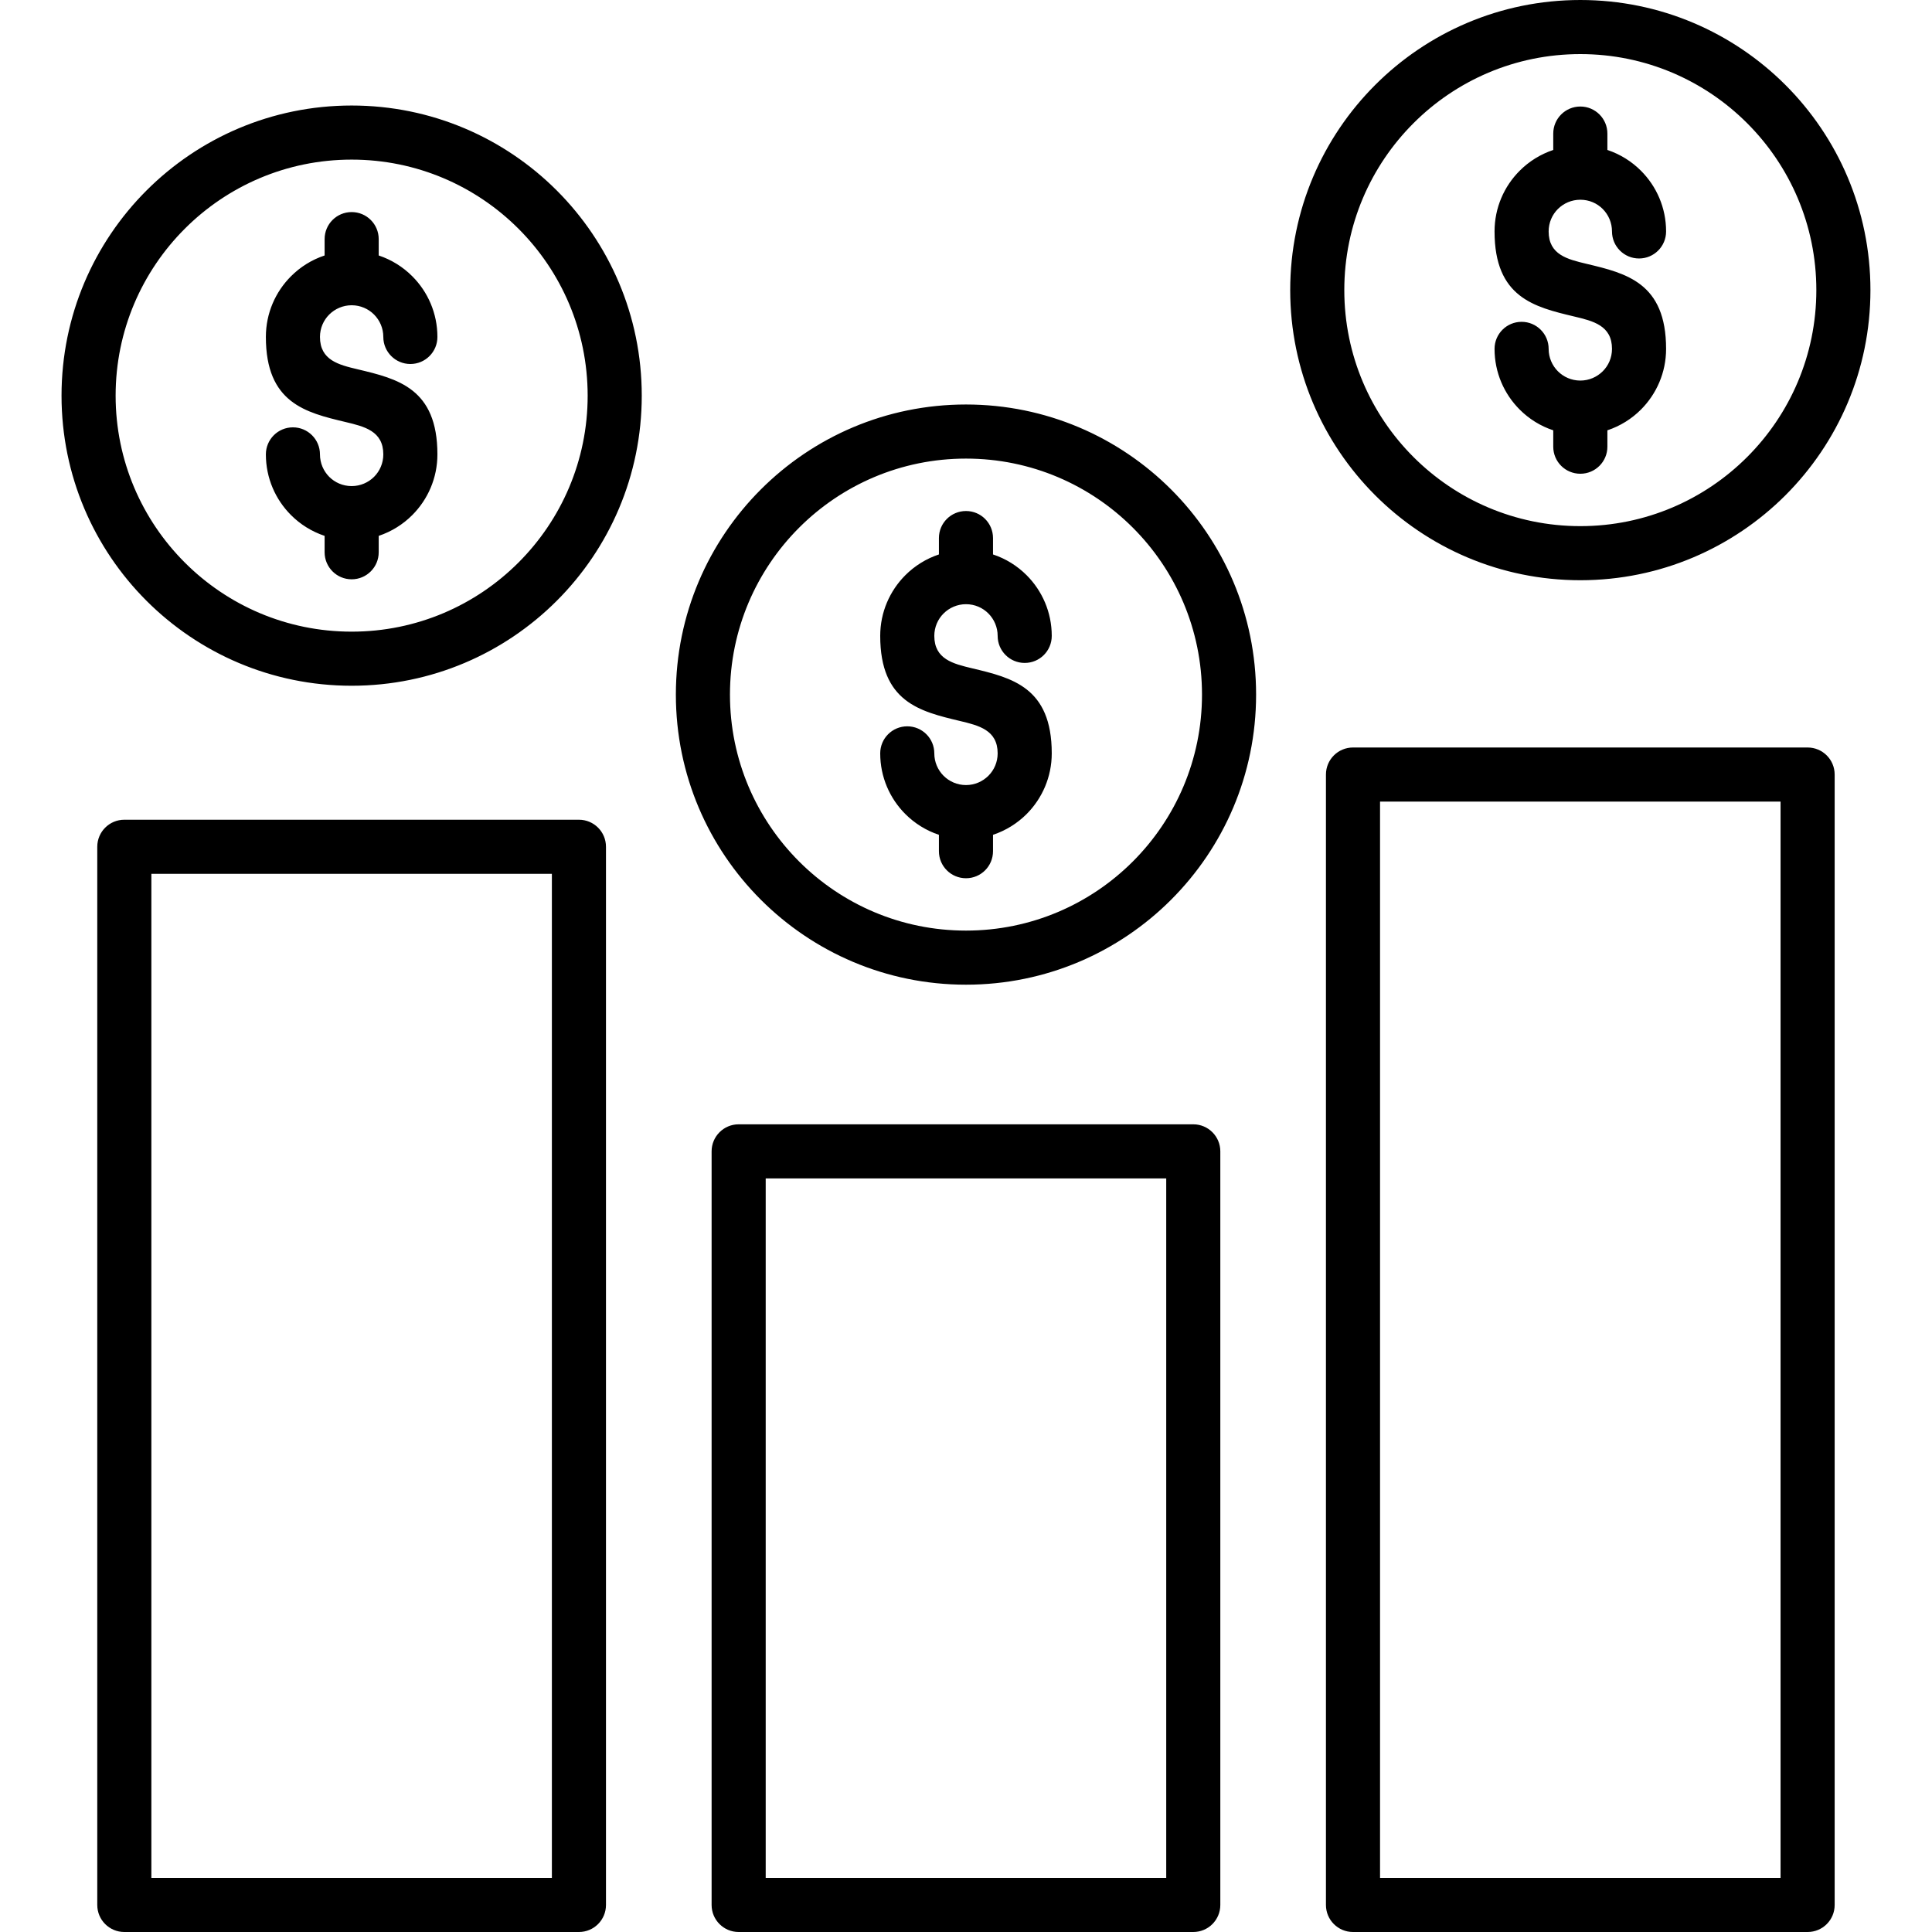 <svg width="52" height="52" viewBox="0 0 52 52" fill="none" xmlns="http://www.w3.org/2000/svg">
<g clip-path="url(#clip0_989_14899)">
<path fill-rule="evenodd" clip-rule="evenodd" d="M19.881 30.261H32.117C32.519 30.261 32.845 30.586 32.845 30.989V51.272C32.845 51.675 32.519 52 32.117 52H19.881C19.479 52 19.153 51.675 19.153 51.272V30.989C19.153 30.586 19.48 30.261 19.881 30.261ZM41.806 4.036V3.595C41.806 3.193 42.132 2.867 42.535 2.867C42.937 2.867 43.263 3.193 43.263 3.595V4.036C43.607 4.151 43.916 4.344 44.167 4.596C44.585 5.014 44.843 5.591 44.843 6.229C44.843 6.631 44.518 6.957 44.115 6.957C43.713 6.957 43.387 6.631 43.387 6.229C43.387 5.994 43.292 5.78 43.138 5.625C42.984 5.47 42.771 5.376 42.535 5.376C42.3 5.376 42.086 5.471 41.931 5.625C41.777 5.779 41.682 5.992 41.682 6.229C41.682 6.858 42.192 6.979 42.702 7.101C43.772 7.356 44.843 7.611 44.843 9.39C44.843 10.028 44.584 10.605 44.167 11.023C43.917 11.274 43.608 11.467 43.263 11.582V12.023C43.263 12.426 42.937 12.751 42.535 12.751C42.132 12.751 41.806 12.426 41.806 12.023V11.582C41.462 11.468 41.153 11.275 40.902 11.023C40.484 10.605 40.226 10.028 40.226 9.39C40.226 8.988 40.551 8.662 40.954 8.662C41.356 8.662 41.682 8.988 41.682 9.39C41.682 9.625 41.777 9.838 41.931 9.993C42.085 10.147 42.298 10.243 42.535 10.243C42.77 10.243 42.983 10.147 43.138 9.993C43.293 9.839 43.387 9.626 43.387 9.39C43.387 8.761 42.877 8.639 42.367 8.518C41.297 8.263 40.226 8.008 40.226 6.229C40.226 5.591 40.484 5.014 40.902 4.596C41.153 4.344 41.462 4.151 41.806 4.036ZM42.535 0C40.379 0 38.426 0.874 37.013 2.287C35.6 3.7 34.726 5.652 34.726 7.808C34.726 9.964 35.6 11.916 37.013 13.33C38.426 14.743 40.379 15.617 42.535 15.617C44.69 15.617 46.642 14.743 48.056 13.33C49.469 11.916 50.343 9.964 50.343 7.808C50.343 5.652 49.469 3.7 48.056 2.287C46.642 0.874 44.69 0 42.535 0ZM47.026 3.317C45.877 2.167 44.289 1.456 42.535 1.456C40.78 1.456 39.192 2.167 38.043 3.317C36.894 4.466 36.182 6.054 36.182 7.808C36.182 9.563 36.894 11.151 38.043 12.3C39.192 13.449 40.78 14.161 42.535 14.161C44.289 14.161 45.877 13.449 47.026 12.3C48.175 11.151 48.887 9.563 48.887 7.808C48.887 6.054 48.175 4.466 47.026 3.317ZM25.271 14.923V14.482C25.271 14.079 25.597 13.754 26 13.754C26.402 13.754 26.727 14.079 26.727 14.482V14.923C27.072 15.037 27.381 15.231 27.632 15.482C28.05 15.901 28.308 16.478 28.308 17.115C28.308 17.518 27.983 17.843 27.58 17.843C27.178 17.843 26.852 17.518 26.852 17.115C26.852 16.88 26.757 16.667 26.603 16.512C26.449 16.357 26.236 16.262 26 16.262C25.765 16.262 25.551 16.358 25.396 16.512C25.242 16.666 25.147 16.879 25.147 17.115C25.147 17.744 25.657 17.866 26.167 17.988C27.237 18.243 28.308 18.497 28.308 20.277C28.308 20.914 28.049 21.492 27.632 21.91C27.382 22.16 27.073 22.354 26.727 22.469V22.91C26.727 23.313 26.402 23.638 26 23.638C25.597 23.638 25.271 23.313 25.271 22.91V22.469C24.927 22.355 24.618 22.161 24.367 21.91C23.949 21.492 23.691 20.914 23.691 20.277C23.691 19.874 24.016 19.549 24.419 19.549C24.821 19.549 25.147 19.874 25.147 20.277C25.147 20.512 25.242 20.725 25.396 20.88C25.55 21.034 25.764 21.13 26 21.13C26.236 21.13 26.448 21.034 26.603 20.88C26.757 20.726 26.852 20.513 26.852 20.277C26.852 19.648 26.342 19.526 25.832 19.404C24.762 19.149 23.691 18.895 23.691 17.115C23.691 16.478 23.949 15.901 24.367 15.482C24.618 15.231 24.927 15.037 25.271 14.923ZM26 10.887C23.844 10.887 21.892 11.76 20.478 13.174C19.065 14.587 18.191 16.539 18.191 18.695C18.191 20.851 19.065 22.803 20.478 24.216C21.892 25.63 23.844 26.503 26 26.503C28.155 26.503 30.108 25.63 31.521 24.216C32.934 22.803 33.808 20.851 33.808 18.695C33.808 16.539 32.934 14.587 31.521 13.174C30.108 11.761 28.155 10.887 26 10.887ZM30.491 14.203C29.342 13.054 27.754 12.343 26 12.343C24.245 12.343 22.657 13.054 21.508 14.203C20.359 15.352 19.647 16.941 19.647 18.695C19.647 20.45 20.359 22.038 21.508 23.187C22.657 24.336 24.245 25.047 26 25.047C27.754 25.047 29.342 24.336 30.491 23.187C31.64 22.038 32.352 20.45 32.352 18.695C32.352 16.941 31.64 15.352 30.491 14.203ZM8.737 6.876V6.436C8.737 6.033 9.062 5.708 9.465 5.708C9.867 5.708 10.193 6.033 10.193 6.436V6.876C10.537 6.991 10.846 7.184 11.097 7.436C11.515 7.854 11.773 8.431 11.773 9.069C11.773 9.471 11.448 9.797 11.045 9.797C10.643 9.797 10.317 9.471 10.317 9.069C10.317 8.834 10.222 8.621 10.068 8.466C9.914 8.312 9.701 8.216 9.465 8.216C9.23 8.216 9.016 8.312 8.861 8.466C8.707 8.62 8.612 8.833 8.612 9.069C8.612 9.698 9.122 9.82 9.632 9.941C10.702 10.196 11.773 10.451 11.773 12.23C11.773 12.868 11.514 13.445 11.097 13.863C10.847 14.114 10.538 14.307 10.193 14.423V14.864C10.193 15.266 9.867 15.592 9.465 15.592C9.062 15.592 8.737 15.266 8.737 14.864V14.423C8.392 14.308 8.083 14.115 7.832 13.863C7.414 13.445 7.156 12.868 7.156 12.23C7.156 11.828 7.481 11.502 7.884 11.502C8.286 11.502 8.612 11.828 8.612 12.23C8.612 12.465 8.707 12.679 8.861 12.834C9.015 12.988 9.228 13.083 9.465 13.083C9.7 13.083 9.913 12.988 10.068 12.834C10.222 12.68 10.317 12.466 10.317 12.23C10.317 11.601 9.807 11.479 9.297 11.358C8.227 11.103 7.156 10.848 7.156 9.069C7.156 8.431 7.414 7.854 7.832 7.436C8.083 7.184 8.391 6.991 8.737 6.876ZM9.465 2.84C7.309 2.84 5.357 3.714 3.943 5.127C2.53 6.541 1.656 8.493 1.656 10.649C1.656 12.805 2.53 14.757 3.943 16.17C5.357 17.583 7.309 18.457 9.465 18.457C11.62 18.457 13.573 17.583 14.986 16.17C16.399 14.757 17.273 12.805 17.273 10.649C17.273 8.493 16.399 6.541 14.986 5.127C13.573 3.714 11.62 2.84 9.465 2.84ZM13.956 6.157C12.807 5.008 11.219 4.296 9.465 4.296C7.71 4.296 6.122 5.007 4.973 6.157C3.824 7.307 3.112 8.894 3.112 10.649C3.112 12.403 3.824 13.991 4.973 15.14C6.122 16.29 7.71 17.001 9.465 17.001C11.219 17.001 12.807 16.29 13.956 15.14C15.105 13.991 15.817 12.403 15.817 10.649C15.816 8.894 15.105 7.306 13.956 6.157ZM3.346 22.063H15.582C15.984 22.063 16.31 22.388 16.31 22.791V51.272C16.31 51.675 15.984 52 15.582 52H3.346C2.944 52 2.618 51.675 2.618 51.272V22.791C2.618 22.388 2.945 22.063 3.346 22.063ZM14.855 23.519H4.074V50.544H14.854V23.519H14.855ZM48.653 52H36.416C36.014 52 35.688 51.675 35.688 51.272V20.847C35.688 20.444 36.014 20.119 36.416 20.119H48.652C49.054 20.119 49.38 20.444 49.38 20.847V51.272C49.381 51.675 49.054 52 48.653 52ZM37.144 50.544H47.924V21.575H37.144V50.544ZM31.39 31.717H20.609V50.544H31.389V31.717H31.39Z" fill="black"/>
</g>
<defs>
<clipPath id="clip0_989_14899">
<rect width="52" height="52" fill="white"/>
</clipPath>
</defs>
</svg>
